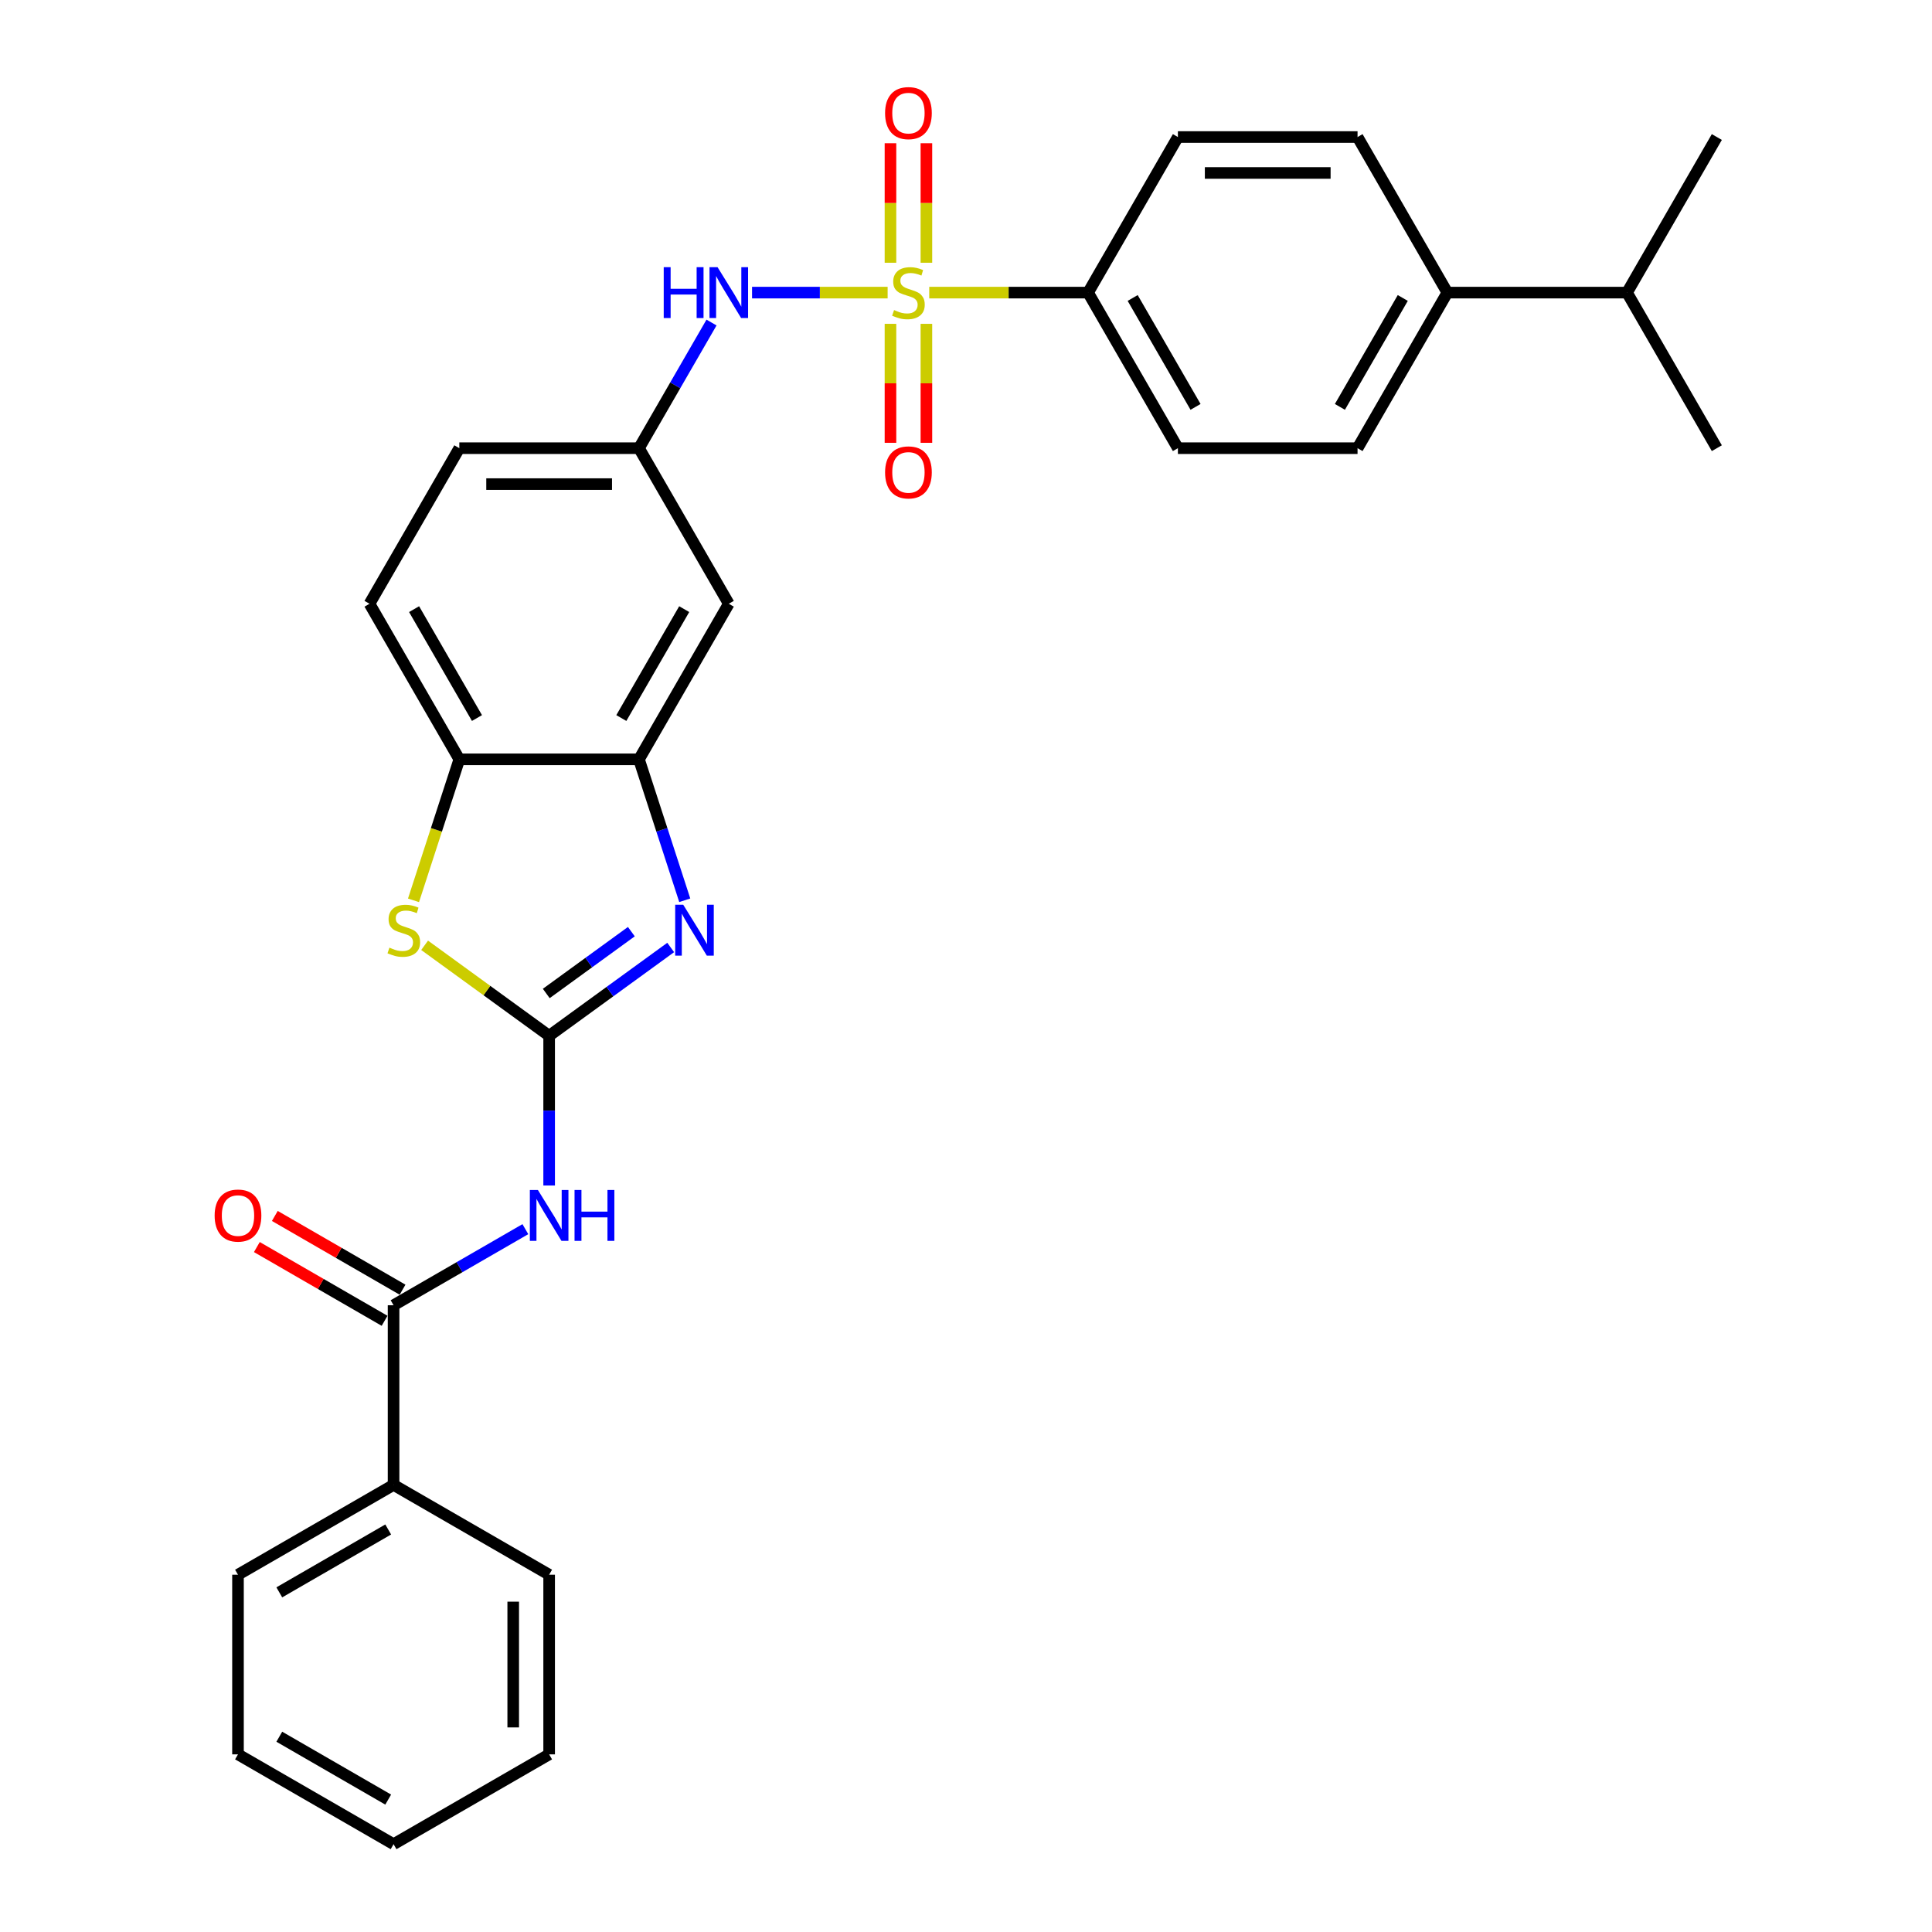 <?xml version='1.0' encoding='iso-8859-1'?>
<svg version='1.1' baseProfile='full'
              xmlns='http://www.w3.org/2000/svg'
                      xmlns:rdkit='http://www.rdkit.org/xml'
                      xmlns:xlink='http://www.w3.org/1999/xlink'
                  xml:space='preserve'
width='1000px' height='1000px' viewBox='0 0 1000 1000'>
<!-- END OF HEADER -->
<rect style='opacity:1.0;fill:#FFFFFF;stroke:none' width='1000' height='1000' x='0' y='0'> </rect>
<path class='bond-6' d='M 459.437,151.454 L 424.35,151.454' style='fill:none;fill-rule:evenodd;stroke:#CCCC00;stroke-width:6px;stroke-linecap:butt;stroke-linejoin:miter;stroke-opacity:1' />
<path class='bond-6' d='M 424.35,151.454 L 389.263,151.454' style='fill:none;fill-rule:evenodd;stroke:#0000FF;stroke-width:6px;stroke-linecap:butt;stroke-linejoin:miter;stroke-opacity:1' />
<path class='bond-8' d='M 480.972,151.454 L 522.08,151.454' style='fill:none;fill-rule:evenodd;stroke:#CCCC00;stroke-width:6px;stroke-linecap:butt;stroke-linejoin:miter;stroke-opacity:1' />
<path class='bond-8' d='M 522.08,151.454 L 563.188,151.454' style='fill:none;fill-rule:evenodd;stroke:#000000;stroke-width:6px;stroke-linecap:butt;stroke-linejoin:miter;stroke-opacity:1' />
<path class='bond-10' d='M 460.906,167.614 L 460.906,198.408' style='fill:none;fill-rule:evenodd;stroke:#CCCC00;stroke-width:6px;stroke-linecap:butt;stroke-linejoin:miter;stroke-opacity:1' />
<path class='bond-10' d='M 460.906,198.408 L 460.906,229.201' style='fill:none;fill-rule:evenodd;stroke:#FF0000;stroke-width:6px;stroke-linecap:butt;stroke-linejoin:miter;stroke-opacity:1' />
<path class='bond-10' d='M 479.503,167.614 L 479.503,198.408' style='fill:none;fill-rule:evenodd;stroke:#CCCC00;stroke-width:6px;stroke-linecap:butt;stroke-linejoin:miter;stroke-opacity:1' />
<path class='bond-10' d='M 479.503,198.408 L 479.503,229.201' style='fill:none;fill-rule:evenodd;stroke:#FF0000;stroke-width:6px;stroke-linecap:butt;stroke-linejoin:miter;stroke-opacity:1' />
<path class='bond-11' d='M 479.503,136 L 479.503,105.066' style='fill:none;fill-rule:evenodd;stroke:#CCCC00;stroke-width:6px;stroke-linecap:butt;stroke-linejoin:miter;stroke-opacity:1' />
<path class='bond-11' d='M 479.503,105.066 L 479.503,74.133' style='fill:none;fill-rule:evenodd;stroke:#FF0000;stroke-width:6px;stroke-linecap:butt;stroke-linejoin:miter;stroke-opacity:1' />
<path class='bond-11' d='M 460.906,136 L 460.906,105.066' style='fill:none;fill-rule:evenodd;stroke:#CCCC00;stroke-width:6px;stroke-linecap:butt;stroke-linejoin:miter;stroke-opacity:1' />
<path class='bond-11' d='M 460.906,105.066 L 460.906,74.133' style='fill:none;fill-rule:evenodd;stroke:#FF0000;stroke-width:6px;stroke-linecap:butt;stroke-linejoin:miter;stroke-opacity:1' />
<path class='bond-0' d='M 284.237,536.119 L 315.694,513.264' style='fill:none;fill-rule:evenodd;stroke:#000000;stroke-width:6px;stroke-linecap:butt;stroke-linejoin:miter;stroke-opacity:1' />
<path class='bond-0' d='M 315.694,513.264 L 347.152,490.409' style='fill:none;fill-rule:evenodd;stroke:#0000FF;stroke-width:6px;stroke-linecap:butt;stroke-linejoin:miter;stroke-opacity:1' />
<path class='bond-0' d='M 282.744,514.218 L 304.764,498.219' style='fill:none;fill-rule:evenodd;stroke:#000000;stroke-width:6px;stroke-linecap:butt;stroke-linejoin:miter;stroke-opacity:1' />
<path class='bond-0' d='M 304.764,498.219 L 326.784,482.221' style='fill:none;fill-rule:evenodd;stroke:#0000FF;stroke-width:6px;stroke-linecap:butt;stroke-linejoin:miter;stroke-opacity:1' />
<path class='bond-2' d='M 284.237,536.119 L 284.237,574.866' style='fill:none;fill-rule:evenodd;stroke:#000000;stroke-width:6px;stroke-linecap:butt;stroke-linejoin:miter;stroke-opacity:1' />
<path class='bond-2' d='M 284.237,574.866 L 284.237,613.612' style='fill:none;fill-rule:evenodd;stroke:#0000FF;stroke-width:6px;stroke-linecap:butt;stroke-linejoin:miter;stroke-opacity:1' />
<path class='bond-32' d='M 284.237,536.119 L 252.008,512.704' style='fill:none;fill-rule:evenodd;stroke:#000000;stroke-width:6px;stroke-linecap:butt;stroke-linejoin:miter;stroke-opacity:1' />
<path class='bond-32' d='M 252.008,512.704 L 219.78,489.288' style='fill:none;fill-rule:evenodd;stroke:#CCCC00;stroke-width:6px;stroke-linecap:butt;stroke-linejoin:miter;stroke-opacity:1' />
<path class='bond-1' d='M 354.429,465.974 L 342.579,429.503' style='fill:none;fill-rule:evenodd;stroke:#0000FF;stroke-width:6px;stroke-linecap:butt;stroke-linejoin:miter;stroke-opacity:1' />
<path class='bond-1' d='M 342.579,429.503 L 330.729,393.032' style='fill:none;fill-rule:evenodd;stroke:#000000;stroke-width:6px;stroke-linecap:butt;stroke-linejoin:miter;stroke-opacity:1' />
<path class='bond-5' d='M 271.926,636.211 L 237.819,655.903' style='fill:none;fill-rule:evenodd;stroke:#0000FF;stroke-width:6px;stroke-linecap:butt;stroke-linejoin:miter;stroke-opacity:1' />
<path class='bond-5' d='M 237.819,655.903 L 203.711,675.595' style='fill:none;fill-rule:evenodd;stroke:#000000;stroke-width:6px;stroke-linecap:butt;stroke-linejoin:miter;stroke-opacity:1' />
<path class='bond-3' d='M 214.033,466.011 L 225.889,429.522' style='fill:none;fill-rule:evenodd;stroke:#CCCC00;stroke-width:6px;stroke-linecap:butt;stroke-linejoin:miter;stroke-opacity:1' />
<path class='bond-3' d='M 225.889,429.522 L 237.746,393.032' style='fill:none;fill-rule:evenodd;stroke:#000000;stroke-width:6px;stroke-linecap:butt;stroke-linejoin:miter;stroke-opacity:1' />
<path class='bond-4' d='M 330.729,393.032 L 377.221,312.506' style='fill:none;fill-rule:evenodd;stroke:#000000;stroke-width:6px;stroke-linecap:butt;stroke-linejoin:miter;stroke-opacity:1' />
<path class='bond-4' d='M 321.598,371.655 L 354.142,315.287' style='fill:none;fill-rule:evenodd;stroke:#000000;stroke-width:6px;stroke-linecap:butt;stroke-linejoin:miter;stroke-opacity:1' />
<path class='bond-31' d='M 330.729,393.032 L 237.746,393.032' style='fill:none;fill-rule:evenodd;stroke:#000000;stroke-width:6px;stroke-linecap:butt;stroke-linejoin:miter;stroke-opacity:1' />
<path class='bond-13' d='M 208.36,667.542 L 175.304,648.457' style='fill:none;fill-rule:evenodd;stroke:#000000;stroke-width:6px;stroke-linecap:butt;stroke-linejoin:miter;stroke-opacity:1' />
<path class='bond-13' d='M 175.304,648.457 L 142.247,629.371' style='fill:none;fill-rule:evenodd;stroke:#FF0000;stroke-width:6px;stroke-linecap:butt;stroke-linejoin:miter;stroke-opacity:1' />
<path class='bond-13' d='M 199.062,683.647 L 166.005,664.562' style='fill:none;fill-rule:evenodd;stroke:#000000;stroke-width:6px;stroke-linecap:butt;stroke-linejoin:miter;stroke-opacity:1' />
<path class='bond-13' d='M 166.005,664.562 L 132.948,645.476' style='fill:none;fill-rule:evenodd;stroke:#FF0000;stroke-width:6px;stroke-linecap:butt;stroke-linejoin:miter;stroke-opacity:1' />
<path class='bond-14' d='M 203.711,675.595 L 203.711,768.578' style='fill:none;fill-rule:evenodd;stroke:#000000;stroke-width:6px;stroke-linecap:butt;stroke-linejoin:miter;stroke-opacity:1' />
<path class='bond-12' d='M 368.277,166.945 L 349.503,199.462' style='fill:none;fill-rule:evenodd;stroke:#0000FF;stroke-width:6px;stroke-linecap:butt;stroke-linejoin:miter;stroke-opacity:1' />
<path class='bond-12' d='M 349.503,199.462 L 330.729,231.98' style='fill:none;fill-rule:evenodd;stroke:#000000;stroke-width:6px;stroke-linecap:butt;stroke-linejoin:miter;stroke-opacity:1' />
<path class='bond-7' d='M 237.746,393.032 L 191.254,312.506' style='fill:none;fill-rule:evenodd;stroke:#000000;stroke-width:6px;stroke-linecap:butt;stroke-linejoin:miter;stroke-opacity:1' />
<path class='bond-7' d='M 246.877,371.655 L 214.333,315.287' style='fill:none;fill-rule:evenodd;stroke:#000000;stroke-width:6px;stroke-linecap:butt;stroke-linejoin:miter;stroke-opacity:1' />
<path class='bond-17' d='M 563.188,151.454 L 609.68,70.927' style='fill:none;fill-rule:evenodd;stroke:#000000;stroke-width:6px;stroke-linecap:butt;stroke-linejoin:miter;stroke-opacity:1' />
<path class='bond-18' d='M 563.188,151.454 L 609.68,231.98' style='fill:none;fill-rule:evenodd;stroke:#000000;stroke-width:6px;stroke-linecap:butt;stroke-linejoin:miter;stroke-opacity:1' />
<path class='bond-18' d='M 586.267,154.234 L 618.811,210.603' style='fill:none;fill-rule:evenodd;stroke:#000000;stroke-width:6px;stroke-linecap:butt;stroke-linejoin:miter;stroke-opacity:1' />
<path class='bond-9' d='M 377.221,312.506 L 330.729,231.98' style='fill:none;fill-rule:evenodd;stroke:#000000;stroke-width:6px;stroke-linecap:butt;stroke-linejoin:miter;stroke-opacity:1' />
<path class='bond-21' d='M 330.729,231.98 L 237.746,231.98' style='fill:none;fill-rule:evenodd;stroke:#000000;stroke-width:6px;stroke-linecap:butt;stroke-linejoin:miter;stroke-opacity:1' />
<path class='bond-21' d='M 316.782,250.577 L 251.693,250.577' style='fill:none;fill-rule:evenodd;stroke:#000000;stroke-width:6px;stroke-linecap:butt;stroke-linejoin:miter;stroke-opacity:1' />
<path class='bond-23' d='M 203.711,768.578 L 123.185,815.07' style='fill:none;fill-rule:evenodd;stroke:#000000;stroke-width:6px;stroke-linecap:butt;stroke-linejoin:miter;stroke-opacity:1' />
<path class='bond-23' d='M 200.931,791.657 L 144.562,824.202' style='fill:none;fill-rule:evenodd;stroke:#000000;stroke-width:6px;stroke-linecap:butt;stroke-linejoin:miter;stroke-opacity:1' />
<path class='bond-24' d='M 203.711,768.578 L 284.237,815.07' style='fill:none;fill-rule:evenodd;stroke:#000000;stroke-width:6px;stroke-linecap:butt;stroke-linejoin:miter;stroke-opacity:1' />
<path class='bond-15' d='M 749.155,151.454 L 702.664,231.98' style='fill:none;fill-rule:evenodd;stroke:#000000;stroke-width:6px;stroke-linecap:butt;stroke-linejoin:miter;stroke-opacity:1' />
<path class='bond-15' d='M 726.076,154.234 L 693.532,210.603' style='fill:none;fill-rule:evenodd;stroke:#000000;stroke-width:6px;stroke-linecap:butt;stroke-linejoin:miter;stroke-opacity:1' />
<path class='bond-22' d='M 749.155,151.454 L 842.139,151.454' style='fill:none;fill-rule:evenodd;stroke:#000000;stroke-width:6px;stroke-linecap:butt;stroke-linejoin:miter;stroke-opacity:1' />
<path class='bond-30' d='M 749.155,151.454 L 702.664,70.927' style='fill:none;fill-rule:evenodd;stroke:#000000;stroke-width:6px;stroke-linecap:butt;stroke-linejoin:miter;stroke-opacity:1' />
<path class='bond-16' d='M 191.254,312.506 L 237.746,231.98' style='fill:none;fill-rule:evenodd;stroke:#000000;stroke-width:6px;stroke-linecap:butt;stroke-linejoin:miter;stroke-opacity:1' />
<path class='bond-19' d='M 609.68,70.927 L 702.664,70.927' style='fill:none;fill-rule:evenodd;stroke:#000000;stroke-width:6px;stroke-linecap:butt;stroke-linejoin:miter;stroke-opacity:1' />
<path class='bond-19' d='M 623.628,89.524 L 688.716,89.524' style='fill:none;fill-rule:evenodd;stroke:#000000;stroke-width:6px;stroke-linecap:butt;stroke-linejoin:miter;stroke-opacity:1' />
<path class='bond-20' d='M 609.68,231.98 L 702.664,231.98' style='fill:none;fill-rule:evenodd;stroke:#000000;stroke-width:6px;stroke-linecap:butt;stroke-linejoin:miter;stroke-opacity:1' />
<path class='bond-25' d='M 842.139,151.454 L 888.631,231.98' style='fill:none;fill-rule:evenodd;stroke:#000000;stroke-width:6px;stroke-linecap:butt;stroke-linejoin:miter;stroke-opacity:1' />
<path class='bond-26' d='M 842.139,151.454 L 888.631,70.927' style='fill:none;fill-rule:evenodd;stroke:#000000;stroke-width:6px;stroke-linecap:butt;stroke-linejoin:miter;stroke-opacity:1' />
<path class='bond-27' d='M 123.185,815.07 L 123.185,908.054' style='fill:none;fill-rule:evenodd;stroke:#000000;stroke-width:6px;stroke-linecap:butt;stroke-linejoin:miter;stroke-opacity:1' />
<path class='bond-28' d='M 284.237,815.07 L 284.237,908.054' style='fill:none;fill-rule:evenodd;stroke:#000000;stroke-width:6px;stroke-linecap:butt;stroke-linejoin:miter;stroke-opacity:1' />
<path class='bond-28' d='M 265.641,829.018 L 265.641,894.106' style='fill:none;fill-rule:evenodd;stroke:#000000;stroke-width:6px;stroke-linecap:butt;stroke-linejoin:miter;stroke-opacity:1' />
<path class='bond-33' d='M 123.185,908.054 L 203.711,954.545' style='fill:none;fill-rule:evenodd;stroke:#000000;stroke-width:6px;stroke-linecap:butt;stroke-linejoin:miter;stroke-opacity:1' />
<path class='bond-33' d='M 144.562,898.922 L 200.931,931.466' style='fill:none;fill-rule:evenodd;stroke:#000000;stroke-width:6px;stroke-linecap:butt;stroke-linejoin:miter;stroke-opacity:1' />
<path class='bond-29' d='M 284.237,908.054 L 203.711,954.545' style='fill:none;fill-rule:evenodd;stroke:#000000;stroke-width:6px;stroke-linecap:butt;stroke-linejoin:miter;stroke-opacity:1' />
<path  class='atom-0' d='M 462.766 160.492
Q 463.063 160.603, 464.291 161.124
Q 465.518 161.645, 466.857 161.979
Q 468.233 162.277, 469.572 162.277
Q 472.064 162.277, 473.515 161.087
Q 474.965 159.859, 474.965 157.739
Q 474.965 156.289, 474.221 155.396
Q 473.515 154.504, 472.399 154.02
Q 471.283 153.537, 469.423 152.979
Q 467.08 152.272, 465.667 151.602
Q 464.291 150.933, 463.287 149.52
Q 462.32 148.106, 462.32 145.726
Q 462.32 142.416, 464.551 140.37
Q 466.82 138.324, 471.283 138.324
Q 474.333 138.324, 477.792 139.775
L 476.937 142.639
Q 473.775 141.337, 471.395 141.337
Q 468.828 141.337, 467.415 142.416
Q 466.002 143.457, 466.039 145.28
Q 466.039 146.693, 466.746 147.548
Q 467.489 148.404, 468.531 148.887
Q 469.609 149.371, 471.395 149.929
Q 473.775 150.673, 475.188 151.417
Q 476.602 152.16, 477.606 153.685
Q 478.647 155.173, 478.647 157.739
Q 478.647 161.384, 476.193 163.356
Q 473.775 165.29, 469.721 165.29
Q 467.378 165.29, 465.593 164.769
Q 463.844 164.285, 461.762 163.43
L 462.766 160.492
' fill='#CCCC00'/>
<path  class='atom-2' d='M 353.642 468.298
L 362.271 482.246
Q 363.126 483.622, 364.502 486.114
Q 365.879 488.606, 365.953 488.755
L 365.953 468.298
L 369.449 468.298
L 369.449 494.631
L 365.841 494.631
L 356.58 479.382
Q 355.502 477.597, 354.349 475.551
Q 353.233 473.505, 352.898 472.873
L 352.898 494.631
L 349.476 494.631
L 349.476 468.298
L 353.642 468.298
' fill='#0000FF'/>
<path  class='atom-3' d='M 278.417 615.936
L 287.045 629.884
Q 287.901 631.26, 289.277 633.752
Q 290.653 636.244, 290.728 636.393
L 290.728 615.936
L 294.224 615.936
L 294.224 642.269
L 290.616 642.269
L 281.355 627.02
Q 280.276 625.235, 279.123 623.189
Q 278.007 621.143, 277.673 620.511
L 277.673 642.269
L 274.251 642.269
L 274.251 615.936
L 278.417 615.936
' fill='#0000FF'/>
<path  class='atom-3' d='M 297.385 615.936
L 300.956 615.936
L 300.956 627.132
L 314.42 627.132
L 314.42 615.936
L 317.99 615.936
L 317.99 642.269
L 314.42 642.269
L 314.42 630.107
L 300.956 630.107
L 300.956 642.269
L 297.385 642.269
L 297.385 615.936
' fill='#0000FF'/>
<path  class='atom-4' d='M 201.573 490.503
Q 201.871 490.614, 203.098 491.135
Q 204.326 491.656, 205.665 491.991
Q 207.041 492.288, 208.38 492.288
Q 210.872 492.288, 212.322 491.098
Q 213.773 489.871, 213.773 487.751
Q 213.773 486.3, 213.029 485.407
Q 212.322 484.515, 211.206 484.031
Q 210.091 483.548, 208.231 482.99
Q 205.888 482.283, 204.474 481.614
Q 203.098 480.944, 202.094 479.531
Q 201.127 478.117, 201.127 475.737
Q 201.127 472.427, 203.359 470.381
Q 205.627 468.336, 210.091 468.336
Q 213.141 468.336, 216.599 469.786
L 215.744 472.65
Q 212.583 471.348, 210.202 471.348
Q 207.636 471.348, 206.223 472.427
Q 204.809 473.468, 204.846 475.291
Q 204.846 476.704, 205.553 477.56
Q 206.297 478.415, 207.338 478.899
Q 208.417 479.382, 210.202 479.94
Q 212.583 480.684, 213.996 481.428
Q 215.409 482.172, 216.414 483.696
Q 217.455 485.184, 217.455 487.751
Q 217.455 491.395, 215 493.367
Q 212.583 495.301, 208.529 495.301
Q 206.185 495.301, 204.4 494.78
Q 202.652 494.297, 200.569 493.441
L 201.573 490.503
' fill='#CCCC00'/>
<path  class='atom-7' d='M 343.542 138.287
L 347.113 138.287
L 347.113 149.482
L 360.577 149.482
L 360.577 138.287
L 364.147 138.287
L 364.147 164.62
L 360.577 164.62
L 360.577 152.458
L 347.113 152.458
L 347.113 164.62
L 343.542 164.62
L 343.542 138.287
' fill='#0000FF'/>
<path  class='atom-7' d='M 371.4 138.287
L 380.029 152.235
Q 380.885 153.611, 382.261 156.103
Q 383.637 158.595, 383.711 158.744
L 383.711 138.287
L 387.207 138.287
L 387.207 164.62
L 383.6 164.62
L 374.338 149.371
Q 373.26 147.586, 372.107 145.54
Q 370.991 143.494, 370.656 142.862
L 370.656 164.62
L 367.235 164.62
L 367.235 138.287
L 371.4 138.287
' fill='#0000FF'/>
<path  class='atom-11' d='M 458.117 244.512
Q 458.117 238.189, 461.241 234.655
Q 464.365 231.122, 470.205 231.122
Q 476.044 231.122, 479.168 234.655
Q 482.292 238.189, 482.292 244.512
Q 482.292 250.909, 479.131 254.554
Q 475.97 258.162, 470.205 258.162
Q 464.402 258.162, 461.241 254.554
Q 458.117 250.946, 458.117 244.512
M 470.205 255.186
Q 474.221 255.186, 476.379 252.508
Q 478.573 249.793, 478.573 244.512
Q 478.573 239.342, 476.379 236.738
Q 474.221 234.098, 470.205 234.098
Q 466.188 234.098, 463.993 236.701
Q 461.836 239.305, 461.836 244.512
Q 461.836 249.83, 463.993 252.508
Q 466.188 255.186, 470.205 255.186
' fill='#FF0000'/>
<path  class='atom-12' d='M 458.117 58.544
Q 458.117 52.222, 461.241 48.688
Q 464.365 45.155, 470.205 45.155
Q 476.044 45.155, 479.168 48.688
Q 482.292 52.222, 482.292 58.544
Q 482.292 64.942, 479.131 68.587
Q 475.97 72.195, 470.205 72.195
Q 464.402 72.195, 461.241 68.587
Q 458.117 64.979, 458.117 58.544
M 470.205 69.219
Q 474.221 69.219, 476.379 66.541
Q 478.573 63.826, 478.573 58.544
Q 478.573 53.375, 476.379 50.771
Q 474.221 48.13, 470.205 48.13
Q 466.188 48.13, 463.993 50.734
Q 461.836 53.337, 461.836 58.544
Q 461.836 63.863, 463.993 66.541
Q 466.188 69.219, 470.205 69.219
' fill='#FF0000'/>
<path  class='atom-14' d='M 111.097 629.177
Q 111.097 622.854, 114.221 619.321
Q 117.346 615.788, 123.185 615.788
Q 129.024 615.788, 132.149 619.321
Q 135.273 622.854, 135.273 629.177
Q 135.273 635.575, 132.111 639.219
Q 128.95 642.827, 123.185 642.827
Q 117.383 642.827, 114.221 639.219
Q 111.097 635.612, 111.097 629.177
M 123.185 639.852
Q 127.202 639.852, 129.359 637.174
Q 131.554 634.459, 131.554 629.177
Q 131.554 624.007, 129.359 621.404
Q 127.202 618.763, 123.185 618.763
Q 119.168 618.763, 116.974 621.367
Q 114.816 623.97, 114.816 629.177
Q 114.816 634.496, 116.974 637.174
Q 119.168 639.852, 123.185 639.852
' fill='#FF0000'/>
</svg>
